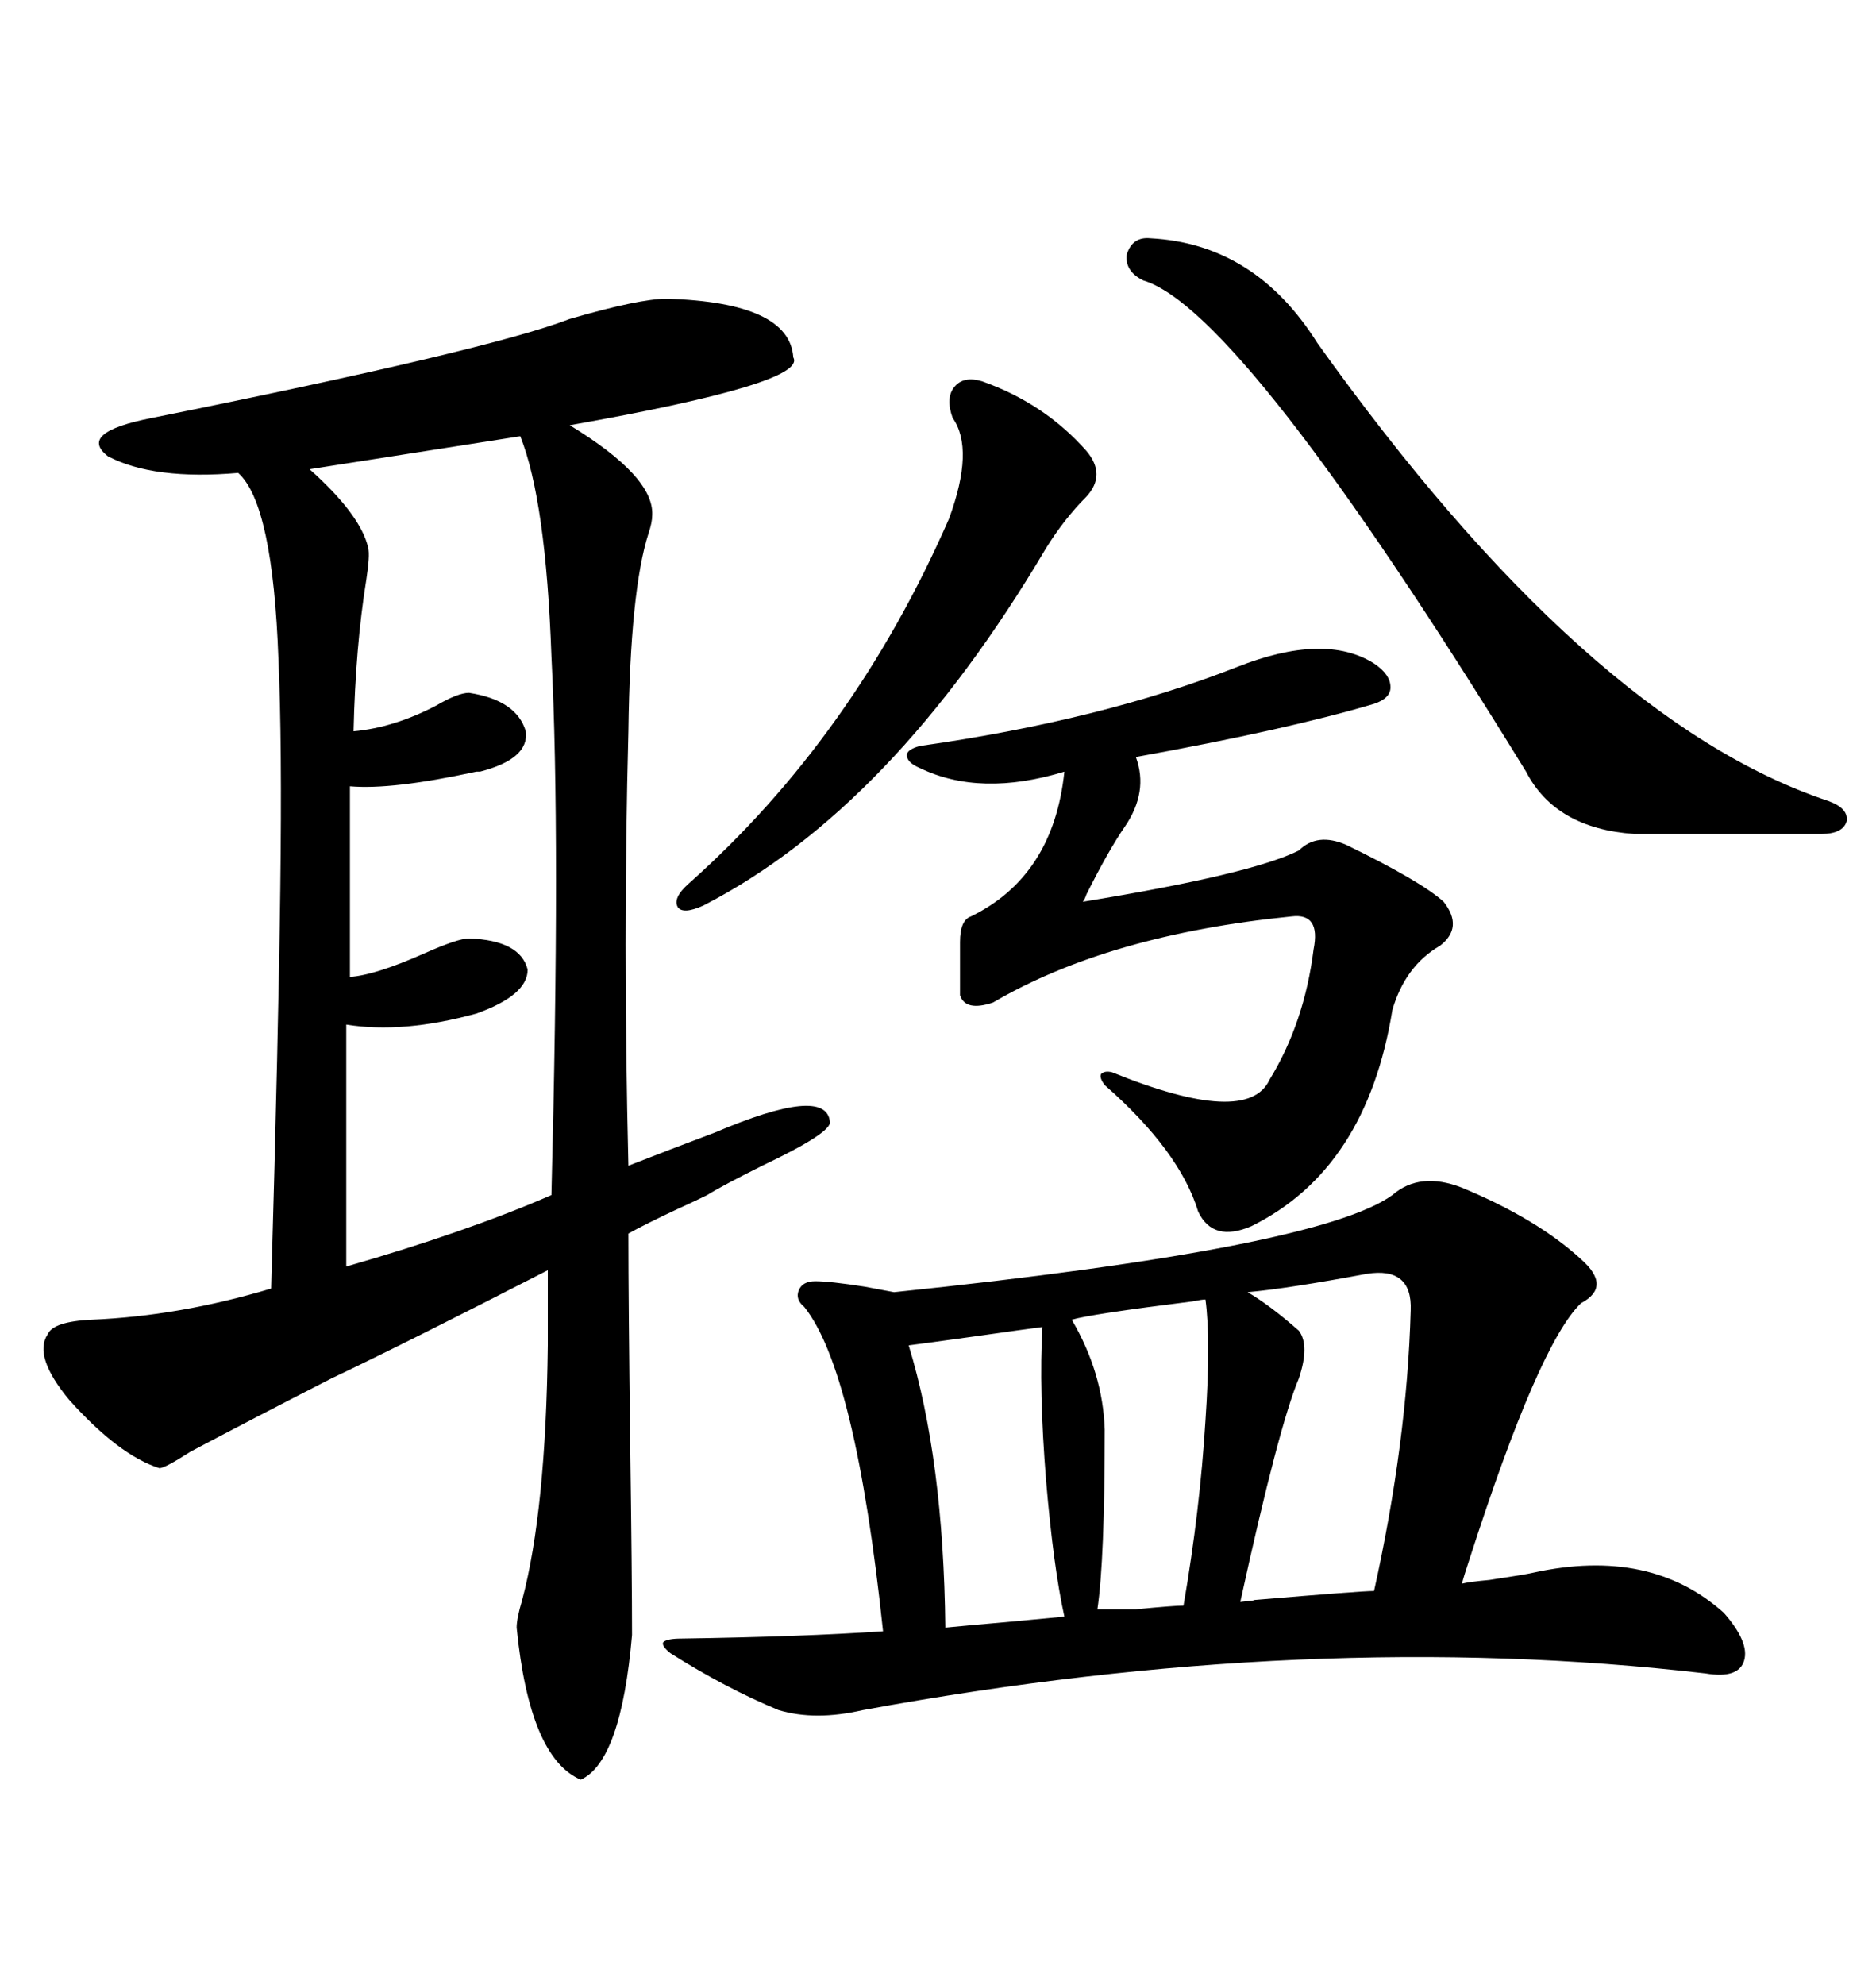 <svg xmlns="http://www.w3.org/2000/svg" xmlns:xlink="http://www.w3.org/1999/xlink" width="300" height="317.285"><path d="M114.26 181.05L114.26 181.05Q132.13 173.44 132.71 179.30L132.71 179.30Q133.01 181.05 121.88 186.33L121.88 186.33Q115.43 189.55 113.09 191.02L113.09 191.02Q111.33 191.89 108.11 193.36L108.11 193.36Q103.13 195.70 100.49 197.17L100.49 197.17Q100.49 208.30 100.78 230.86L100.78 230.86Q101.07 251.95 101.07 261.33L101.07 261.33Q99.32 281.54 92.87 284.47L92.87 284.47Q84.67 280.96 82.62 260.16L82.62 260.16Q82.62 258.69 83.50 255.76L83.50 255.76Q87.30 241.41 87.60 215.04L87.60 215.04L87.60 203.03Q64.75 214.75 53.03 220.31L53.03 220.31Q40.43 226.76 30.47 232.03L30.47 232.03Q26.37 234.67 25.49 234.67L25.49 234.67Q19.04 232.62 11.13 223.83L11.13 223.83Q5.27 216.80 7.62 213.28L7.62 213.28Q8.50 211.23 14.65 210.94L14.65 210.94Q28.71 210.35 43.36 205.96L43.36 205.96Q44.53 164.94 44.82 142.09L44.82 142.09Q45.12 118.65 44.53 105.47L44.53 105.47Q43.65 80.57 38.09 75.59L38.09 75.59Q24.61 76.76 17.29 72.95L17.29 72.95Q12.30 69.14 24.32 66.80L24.32 66.80Q78.22 55.96 91.11 50.98L91.11 50.98Q102.25 47.75 106.64 47.75L106.64 47.75Q126.27 48.34 126.86 57.13L126.86 57.13Q129.20 61.23 91.11 67.97L91.11 67.97Q104.59 76.17 104.30 82.32L104.30 82.32Q104.30 83.50 103.71 85.25L103.71 85.25Q100.78 94.34 100.49 116.89L100.49 116.89Q99.61 150.29 100.49 186.33L100.49 186.33Q107.23 183.69 114.26 181.05ZM233.79 189.84L233.79 189.84Q245.80 194.82 252.83 201.27L252.83 201.27Q257.81 205.66 252.83 208.30L252.83 208.30Q246.09 214.75 234.96 249.32L234.96 249.32Q234.08 251.95 233.79 253.13L233.79 253.13Q234.96 252.83 238.18 252.54L238.18 252.54Q244.04 251.66 245.21 251.37L245.21 251.37Q263.96 247.27 275.68 257.81L275.68 257.81Q279.79 262.50 278.91 265.43L278.91 265.43Q278.03 268.36 272.75 267.48L272.75 267.48Q209.77 260.16 137.99 273.34L137.99 273.34Q130.37 275.10 124.51 273.34L124.51 273.34Q116.02 269.82 107.23 264.26L107.23 264.26Q105.76 263.09 106.05 262.50L106.05 262.50Q106.64 261.91 108.98 261.91L108.98 261.91Q128.32 261.62 141.21 260.74L141.21 260.74Q136.82 219.14 128.61 208.89L128.61 208.89Q127.15 207.71 127.73 206.25L127.73 206.25Q128.32 204.79 130.37 204.79L130.37 204.79Q132.71 204.79 138.28 205.66L138.28 205.66Q141.50 206.25 142.97 206.54L142.97 206.54Q210.94 199.51 222.66 191.02L222.66 191.02Q227.05 187.21 233.79 189.84ZM55.37 163.77L55.37 163.77L55.37 202.44Q74.71 196.88 88.18 191.02L88.18 191.02Q89.65 133.59 88.18 104.88L88.18 104.88Q87.30 79.98 83.20 69.73L83.20 69.73L49.51 75Q57.71 82.32 58.89 87.60L58.89 87.60Q59.18 88.77 58.59 92.58L58.59 92.58Q56.84 103.42 56.54 116.89L56.54 116.89Q62.99 116.31 69.73 112.79L69.73 112.79Q73.24 110.74 75 110.74L75 110.74Q82.62 111.91 84.08 116.89L84.08 116.89Q84.67 121.29 76.76 123.34L76.76 123.34Q76.46 123.34 76.17 123.34L76.17 123.34Q62.70 126.27 55.96 125.68L55.96 125.68L55.96 156.15Q60.06 155.86 67.97 152.34L67.97 152.34Q73.24 150 75 150L75 150Q83.20 150.29 84.38 154.98L84.38 154.98Q84.38 159.08 76.17 162.01L76.17 162.01Q64.45 165.23 55.37 163.77ZM219.73 106.05L219.73 106.05Q222.36 107.81 222.36 109.86L222.36 109.86Q222.36 111.62 219.73 112.50L219.73 112.50Q205.96 116.60 181.64 121.00L181.64 121.00Q183.69 126.56 179.88 132.13L179.88 132.13Q177.25 135.94 173.73 142.97L173.73 142.97Q173.44 143.85 173.14 144.14L173.14 144.14Q200.10 139.75 207.71 135.94L207.71 135.94Q210.64 133.01 215.33 135.06L215.33 135.06Q227.34 140.92 230.86 144.14L230.86 144.14Q234.08 148.24 230.27 151.17L230.27 151.17Q224.71 154.39 222.66 161.43L222.66 161.43Q218.55 186.91 200.10 196.00L200.10 196.00Q193.95 198.63 191.60 193.65L191.60 193.65Q188.67 183.98 176.66 173.44L176.66 173.44Q175.78 172.27 176.07 171.68L176.07 171.68Q176.66 171.09 177.83 171.39L177.83 171.39Q199.51 180.18 203.03 172.56L203.03 172.56Q208.59 163.48 210.06 151.76L210.06 151.76Q211.23 145.90 206.54 146.48L206.54 146.48Q177.25 149.41 158.79 160.25L158.79 160.25Q154.39 161.72 153.52 159.08L153.52 159.08L153.52 150.59Q153.52 147.07 155.27 146.48L155.27 146.48Q168.46 140.04 170.21 123.34L170.21 123.34Q156.74 127.44 147.07 122.75L147.07 122.75Q145.02 121.88 145.02 120.70L145.02 120.70Q145.02 119.82 147.07 119.24L147.07 119.24Q176.07 115.14 197.75 106.64L197.75 106.64Q211.82 101.07 219.73 106.05ZM183.98 38.09L183.98 38.09Q200.68 38.96 210.64 54.79L210.64 54.79Q253.71 115.14 292.38 128.03L292.38 128.03Q295.61 129.20 295.31 131.25L295.31 131.25Q294.73 133.30 291.21 133.30L291.21 133.30L261.33 133.30Q248.73 132.42 244.04 123.34L244.04 123.34Q198.63 49.51 182.81 44.82L182.81 44.82Q179.88 43.36 180.18 40.72L180.18 40.72Q181.05 37.79 183.98 38.09ZM157.03 60.94L157.03 60.94Q166.99 64.45 173.73 72.07L173.73 72.07Q176.95 75.88 173.73 79.39L173.73 79.39Q170.21 82.91 167.29 87.60L167.29 87.60Q142.68 129.20 112.50 144.73L112.50 144.73Q109.28 146.19 108.40 145.02L108.40 145.02Q107.52 143.55 110.16 141.21L110.16 141.21Q136.52 117.77 151.76 82.91L151.76 82.91Q155.86 71.78 152.34 66.80L152.34 66.80Q151.17 63.57 152.64 61.82L152.64 61.82Q154.10 60.06 157.03 60.94ZM218.55 203.61L218.55 203.61Q205.96 205.96 199.51 206.54L199.51 206.54Q203.03 208.59 207.71 212.70L207.71 212.70Q209.47 215.04 207.71 220.31L207.71 220.31Q204.49 227.93 198.34 256.05L198.34 256.05Q201.27 255.76 200.39 255.76L200.39 255.76Q217.68 254.30 219.73 254.30L219.73 254.30Q225 230.57 225.59 209.47L225.59 209.47Q225.88 202.44 218.55 203.61ZM166.70 212.11L166.70 212.11Q164.36 212.40 156.15 213.57L156.15 213.57Q147.66 214.75 145.31 215.04L145.31 215.04Q150.88 233.20 151.17 260.16L151.17 260.16Q154.10 259.86 160.84 259.28L160.84 259.28Q167.29 258.69 170.21 258.40L170.21 258.40Q168.46 250.49 167.29 236.72L167.29 236.72Q166.11 222.07 166.70 212.11ZM192.77 207.71L192.77 207.71Q192.19 207.71 190.72 208.01L190.72 208.01Q174.32 210.06 171.39 210.94L171.39 210.94Q176.37 219.43 176.66 228.52L176.66 228.52Q176.66 249.32 175.49 257.23L175.49 257.23Q176.66 257.23 181.64 257.23L181.64 257.23Q187.79 256.64 189.26 256.64L189.26 256.64Q191.89 241.41 192.77 227.05L192.77 227.05Q193.65 214.16 192.77 207.71Z"/></svg>